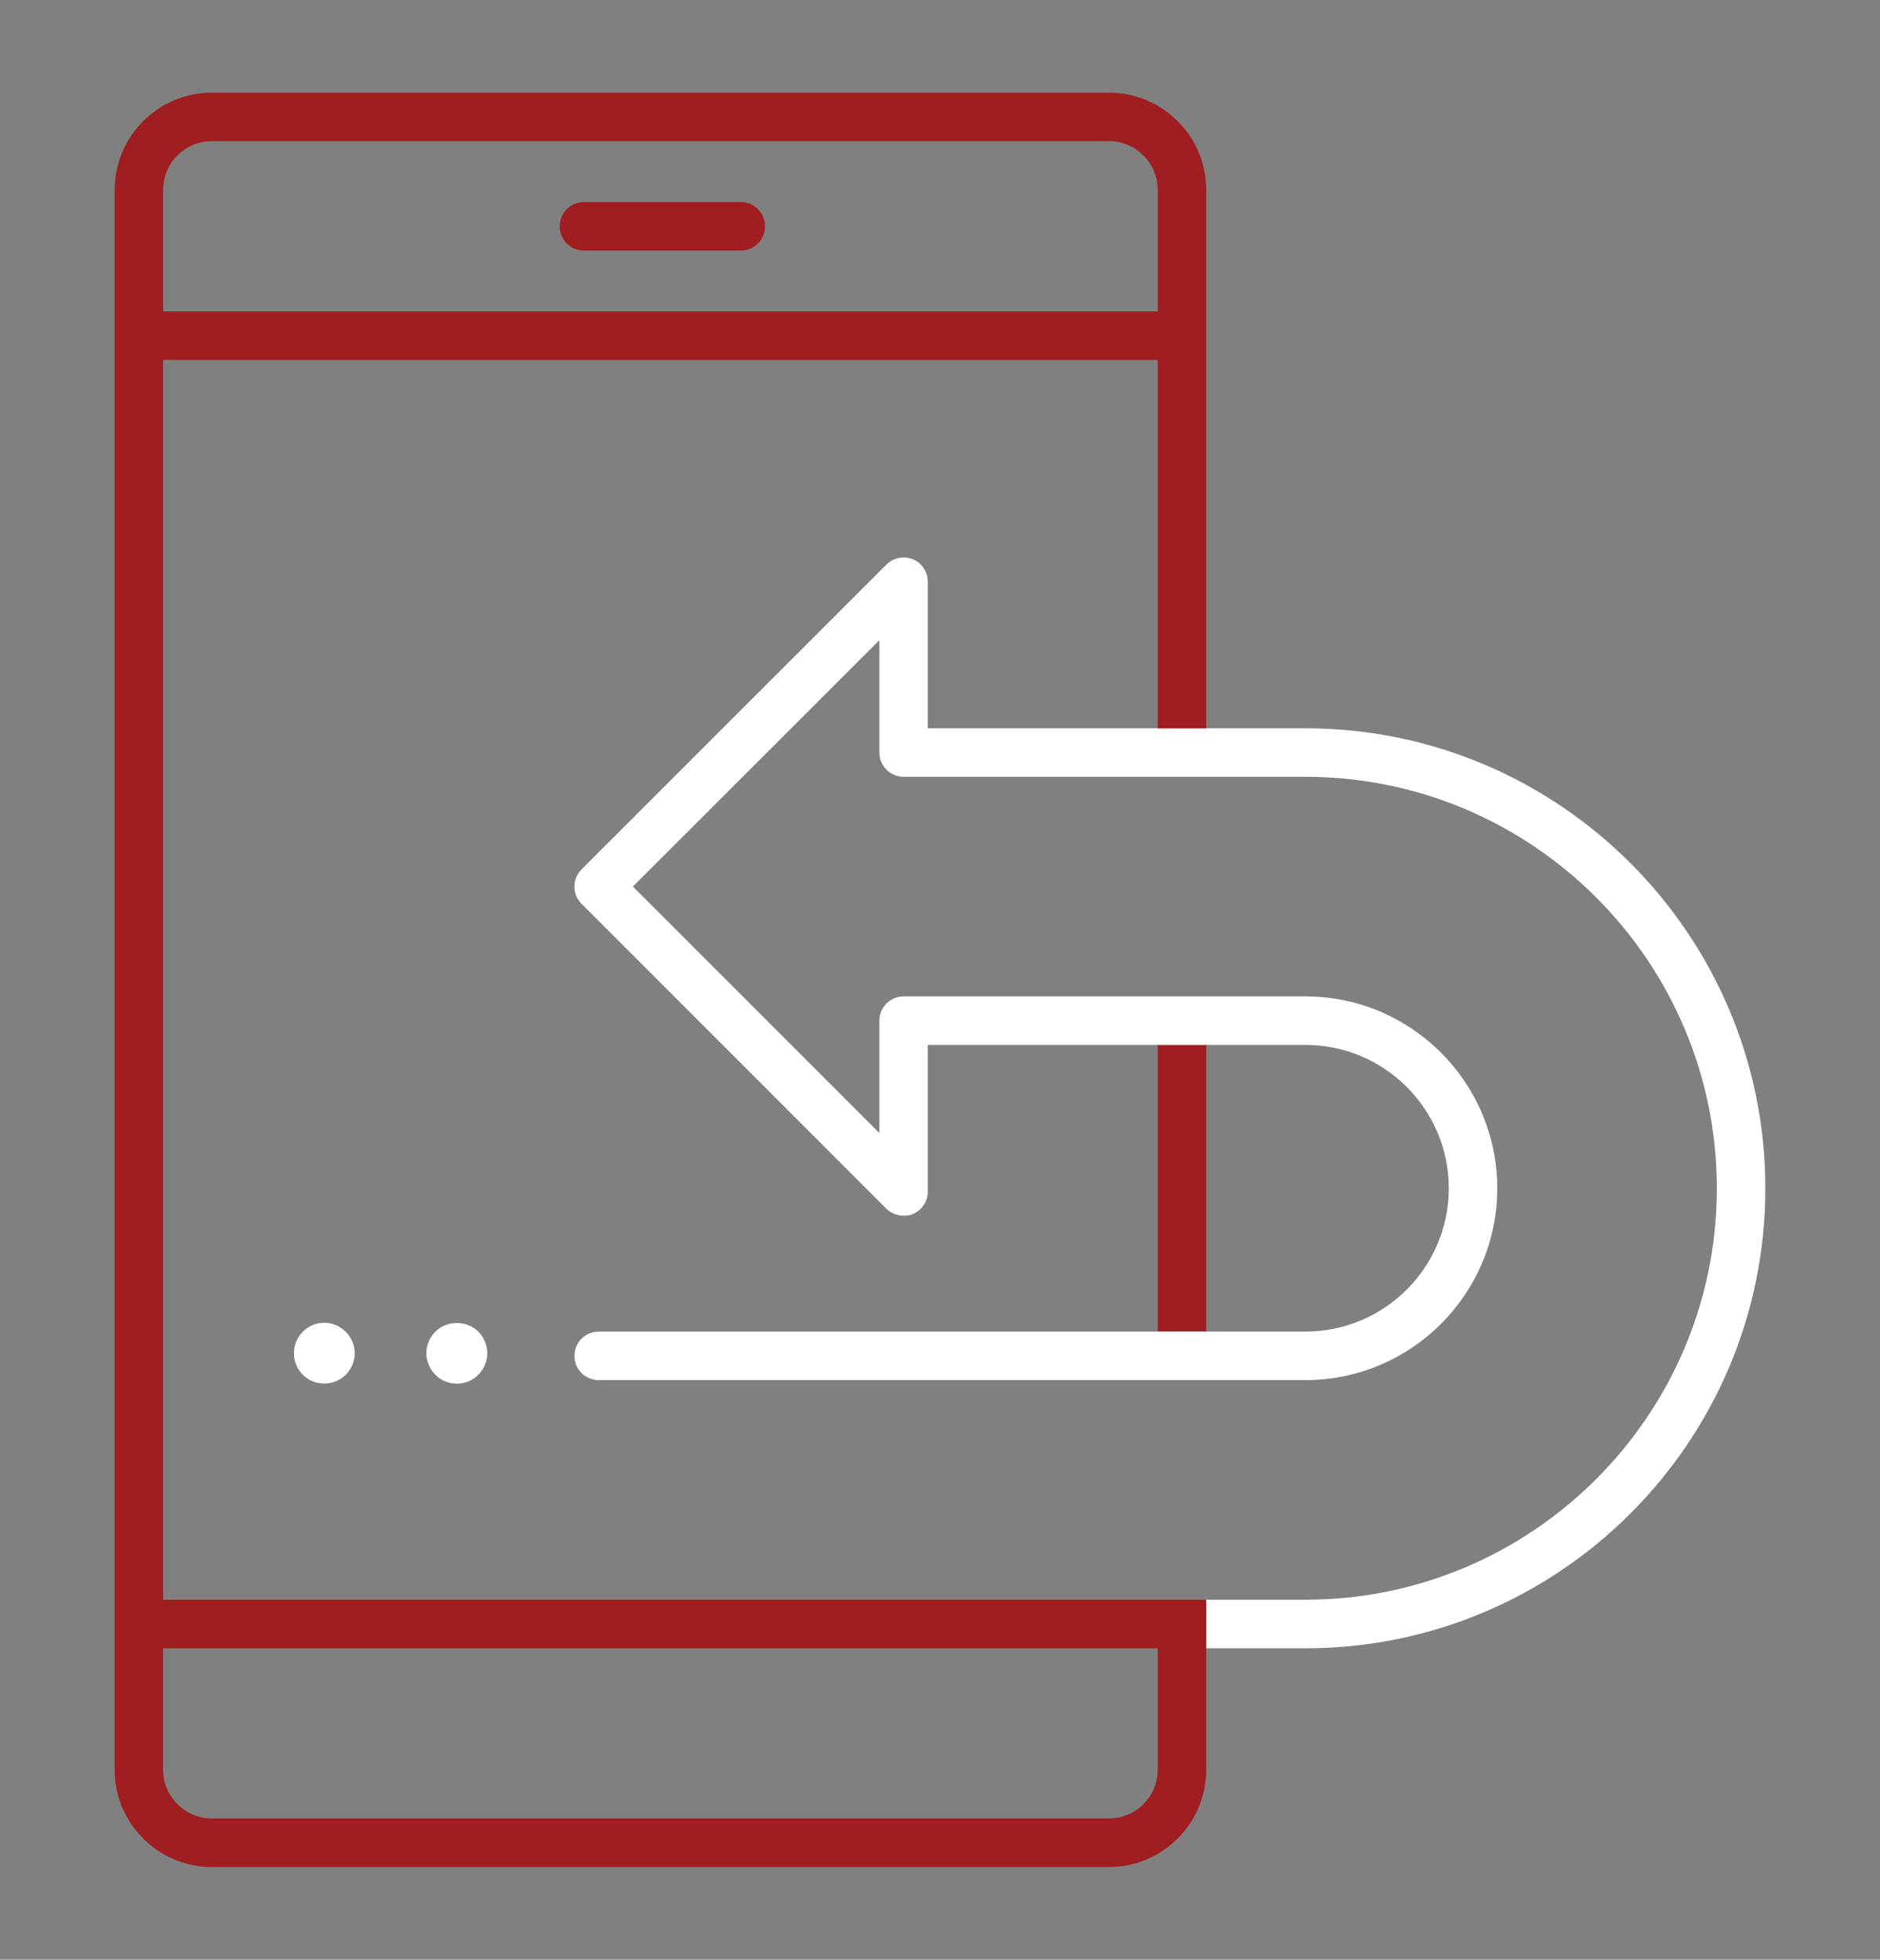 <?xml version="1.0" encoding="utf-8"?>
<!-- Generator: Adobe Illustrator 16.0.0, SVG Export Plug-In . SVG Version: 6.00 Build 0)  -->
<!DOCTYPE svg PUBLIC "-//W3C//DTD SVG 1.1//EN" "http://www.w3.org/Graphics/SVG/1.1/DTD/svg11.dtd">
<svg version="1.1" id="Layer_2" xmlns="http://www.w3.org/2000/svg" xmlns:xlink="http://www.w3.org/1999/xlink" x="0px" y="0px"
	 width="71px" height="74px" viewBox="0 0 71 74" enable-background="new 0 0 71 74" xml:space="preserve">
<rect x="0" y="0" width="71" height="74" fill="#808080" stroke="none"/>
<path fill="#FFFFFF" d="M12.249,49.948c-0.634,0-1.148,0.515-1.148,1.146c0,0.646,0.506,1.15,1.148,1.15
	c0.633,0,1.147-0.515,1.147-1.15C13.396,50.475,12.873,49.948,12.249,49.948z"/>
<path fill="#FFFFFF" d="M17.251,49.959c-0.31,0-0.605,0.119-0.807,0.324c-0.214,0.209-0.342,0.513-0.342,0.813
	c0,0.301,0.128,0.604,0.338,0.813c0.214,0.219,0.506,0.339,0.815,0.339c0.305,0,0.602-0.123,0.811-0.339
	c0.21-0.21,0.337-0.516,0.337-0.813c0-0.296-0.127-0.601-0.337-0.811C17.861,50.078,17.565,49.959,17.251,49.959z"/>
<path fill="#A01D20" d="M27.976,7.63h-5.927c-0.506,0-0.911,0.41-0.911,0.916c0,0.505,0.405,0.916,0.911,0.916h5.927
	c0.506,0,0.916-0.41,0.916-0.916S28.481,7.63,27.976,7.63z"/>
<rect x="43.723" y="39.458" fill="#A01D20" width="1.83" height="10.825"/>
<path fill="#FFFFFF" d="M49.303,27.501h-3.75h-1.83h-8.686v-5.538c0-0.371-0.218-0.704-0.564-0.847
	c-0.337-0.137-0.747-0.052-0.993,0.2L21.962,32.831c-0.173,0.173-0.269,0.403-0.269,0.649c0,0.244,0.096,0.474,0.269,0.647
	l11.518,11.52c0.251,0.246,0.656,0.328,0.993,0.198c0.342-0.144,0.564-0.477,0.564-0.85v-5.538h8.686h1.83h3.75
	c2.983,0,5.412,2.429,5.412,5.415c0,2.981-2.429,5.41-5.412,5.41h-3.75h-1.83H22.609c-0.506,0-0.916,0.409-0.916,0.915
	s0.41,0.916,0.916,0.916h26.693c3.995,0,7.243-3.248,7.243-7.241c0-3.996-3.248-7.247-7.243-7.247H34.126
	c-0.505,0-0.915,0.41-0.915,0.916v4.244l-9.309-9.308l9.309-9.303v4.242c0,0.506,0.41,0.916,0.915,0.916h15.177
	c8.564,0,15.535,6.97,15.535,15.541c0,8.564-6.971,15.533-15.535,15.533h-3.75v1.834h3.75c9.576,0,17.367-7.791,17.367-17.367
	C66.67,35.294,58.879,27.501,49.303,27.501z"/>
<path fill="#A01D20" d="M6.162,60.406V13.591h37.561v13.91h1.83V7.167c0-2.023-1.648-3.667-3.672-3.667H7.998
	C5.975,3.5,4.33,5.145,4.33,7.167V66.83c0,2.021,1.645,3.67,3.668,3.67h33.883c2.021,0,3.672-1.646,3.672-3.67v-4.59v-1.834H6.162z
	 M6.162,7.167c0-1.014,0.824-1.838,1.836-1.838h33.883c1.012,0,1.842,0.825,1.842,1.838v4.592H6.162V7.167z M43.723,66.83
	c0,1.012-0.83,1.836-1.842,1.836H7.998c-1.012,0-1.836-0.824-1.836-1.836v-4.59h37.561V66.83z"/>
</svg>
